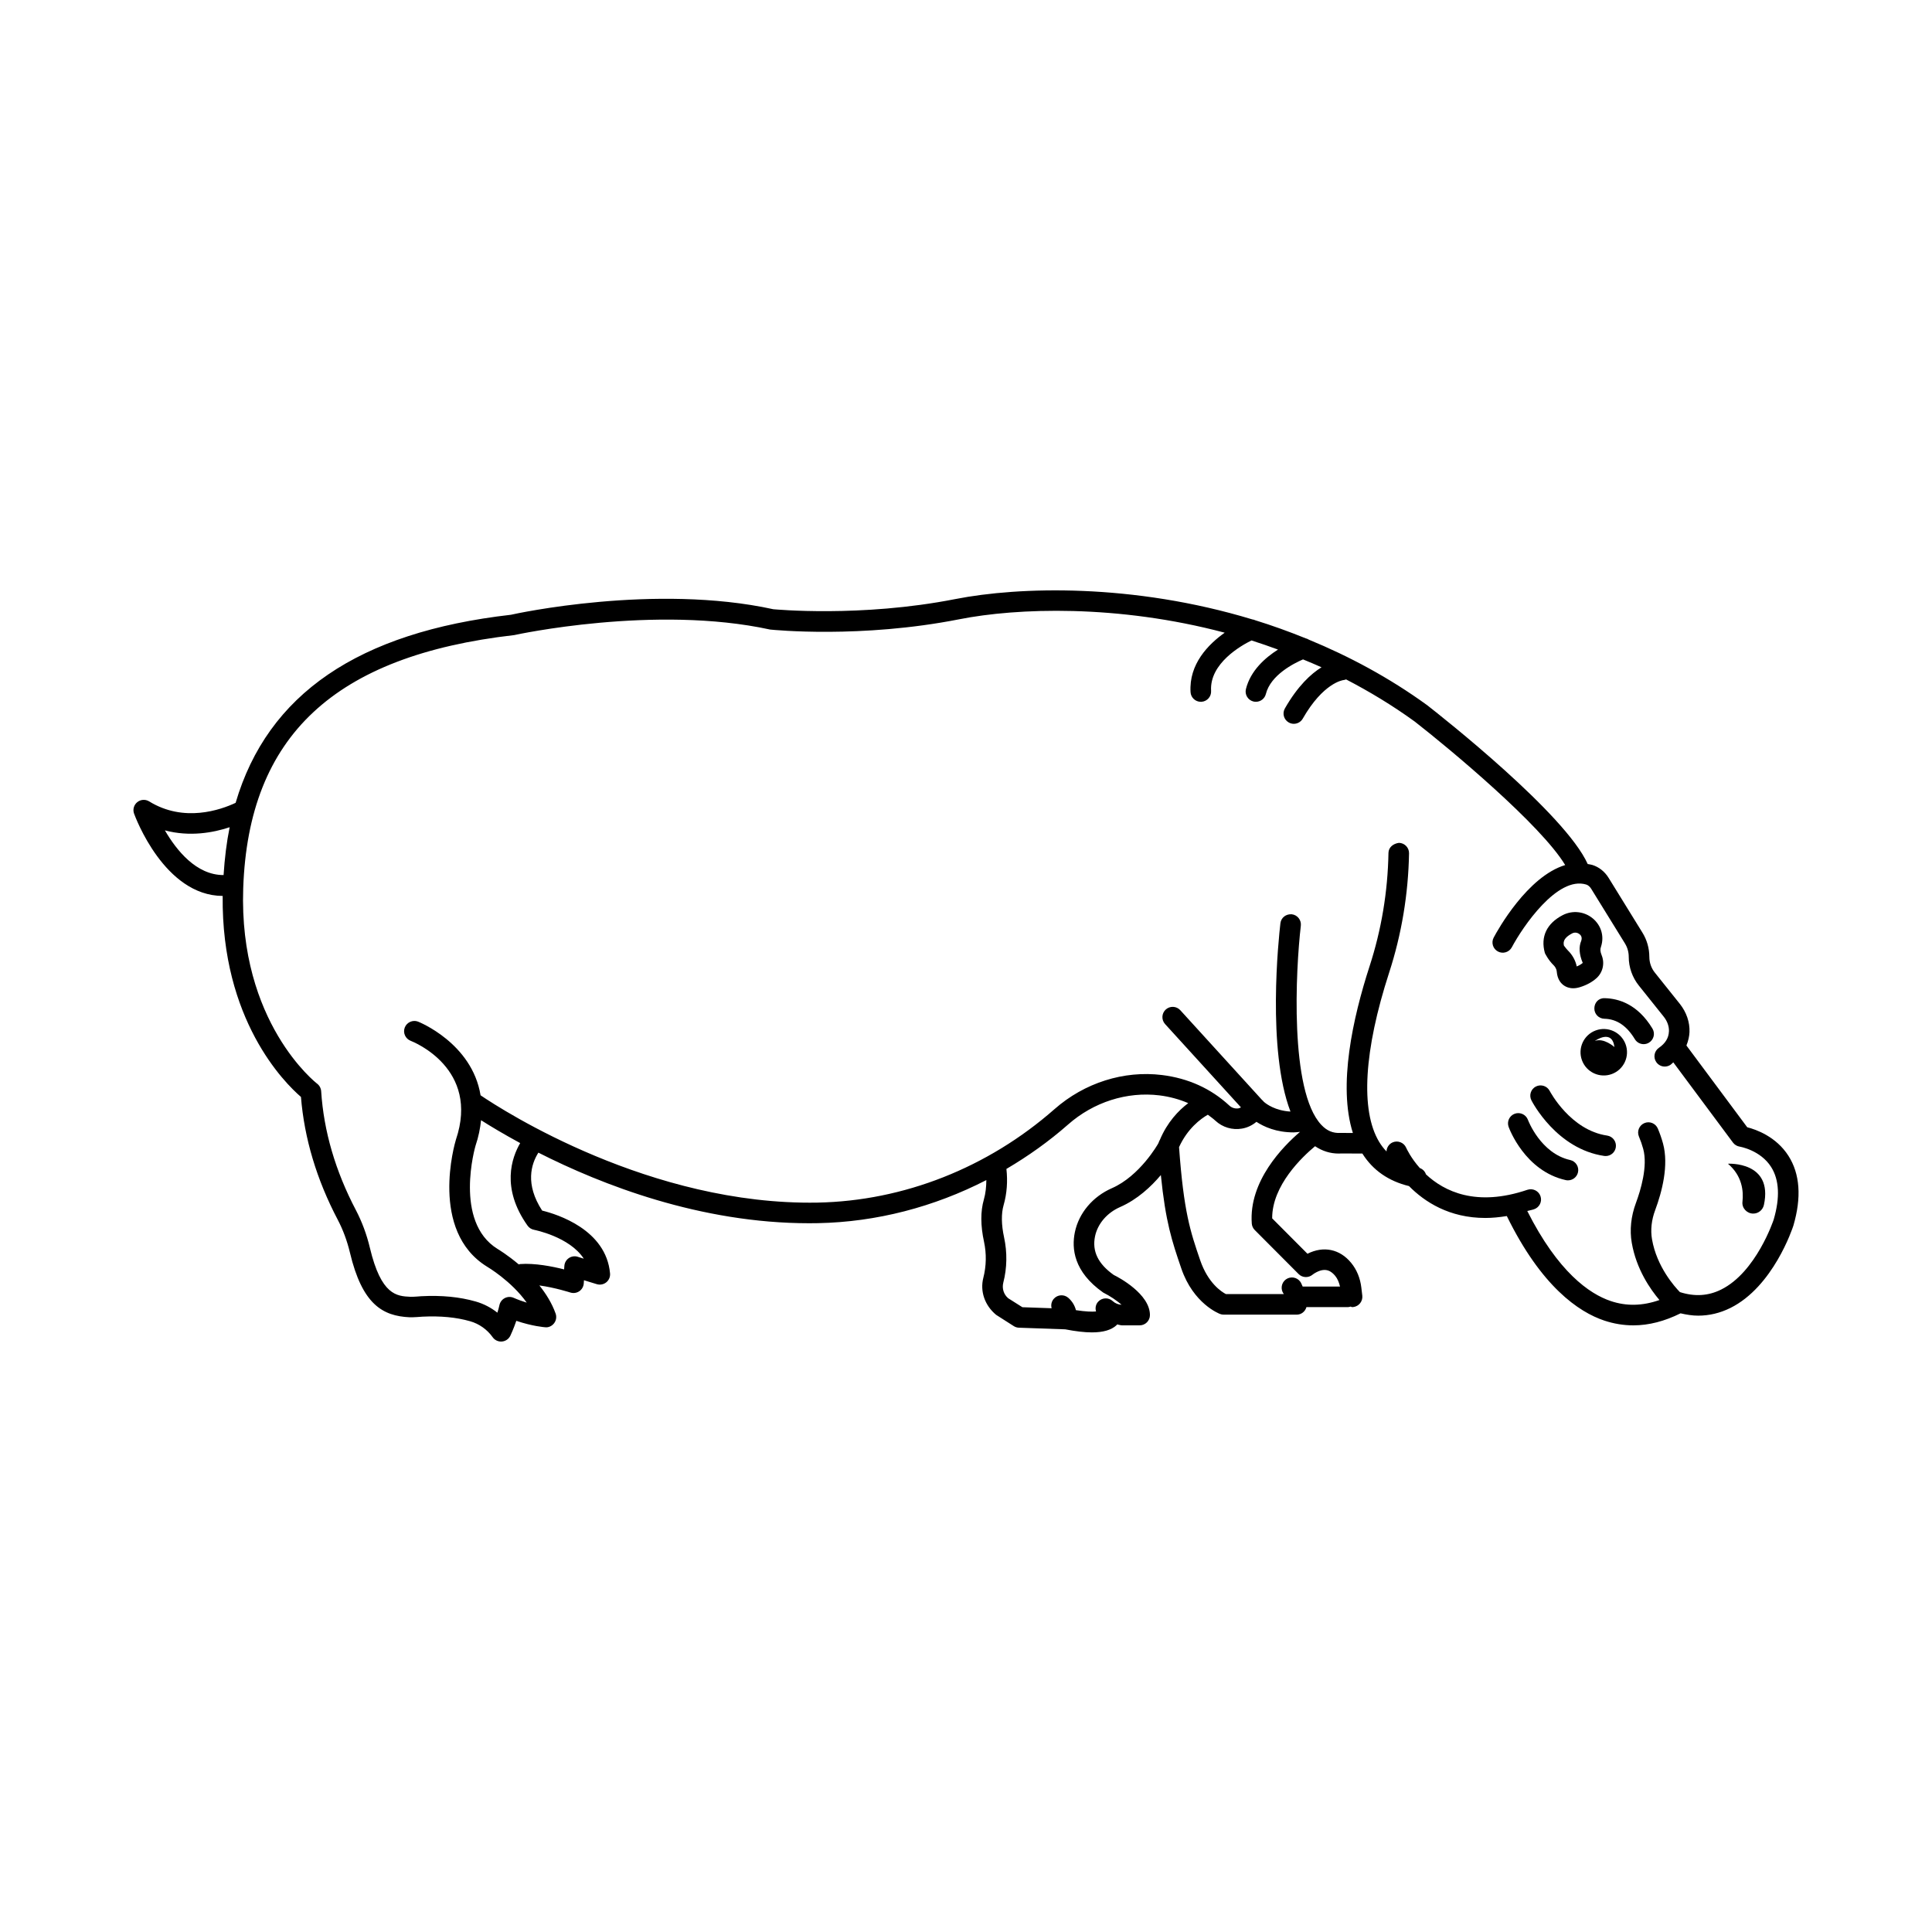 <?xml version="1.0" encoding="UTF-8"?>
<!-- Uploaded to: ICON Repo, www.iconrepo.com, Generator: ICON Repo Mixer Tools -->
<svg fill="#000000" width="800px" height="800px" version="1.1" viewBox="144 144 512 512" xmlns="http://www.w3.org/2000/svg">
 <g>
  <path d="m581.09 397.58c0-2.269-0.633-4.484-1.816-6.402l-8.957-14.508c-1.031-1.684-2.574-2.91-4.344-3.453-0.41-0.125-0.809-0.16-1.215-0.242-5.965-13.289-38.625-39.035-42.535-42.086-10.125-7.348-20.734-12.988-31.379-17.379-0.254-0.164-0.523-0.27-0.816-0.344-4.465-1.812-8.926-3.418-13.367-4.789-0.25-0.121-0.516-0.188-0.793-0.23-31.641-9.602-61.809-8.711-78.719-5.383-25.09 4.938-48.039 2.691-48.199 2.691-31.395-6.871-68.285 1.168-69.551 1.465-40.414 4.617-64.473 21-72.957 49.84-3.938 1.852-13.684 5.309-22.922-0.387-0.992-0.602-2.246-0.523-3.148 0.211-0.898 0.73-1.238 1.949-0.84 3.039 0.344 0.941 8.066 21.75 23.48 21.809-0.355 32.879 16.379 49.508 20.746 53.266 0.883 10.957 4.156 21.902 9.75 32.547 1.391 2.652 2.473 5.57 3.219 8.668 3.273 13.793 8.691 16.844 15.82 17.176 0.91 0.047 3.406-0.156 3.426-0.16 4.773-0.227 8.91 0.156 12.609 1.211 2.406 0.684 4.527 2.191 5.984 4.238 0.512 0.727 1.344 1.148 2.223 1.148 0.078 0 0.152-0.004 0.234-0.012 0.965-0.082 1.809-0.668 2.227-1.539 0.047-0.102 0.852-1.801 1.582-3.945 4.269 1.453 7.496 1.695 7.66 1.707 0.879 0.117 1.809-0.344 2.356-1.07 0.559-0.73 0.703-1.695 0.398-2.559-0.988-2.777-2.559-5.262-4.309-7.453 4.176 0.57 8.137 1.855 8.184 1.871 0.281 0.09 0.57 0.137 0.859 0.137 0.531 0 1.062-0.156 1.516-0.457 0.699-0.469 1.145-1.234 1.203-2.07l0.059-0.859c1.703 0.523 3.406 1.043 3.406 1.043 0.852 0.254 1.801 0.078 2.508-0.492 0.703-0.57 1.078-1.453 0.996-2.356-1.031-11.609-13.984-15.672-17.996-16.656-4.574-7.031-2.898-12.34-0.996-15.355 16.824 8.531 42.891 18.711 71.773 18.711 0.77 0 1.551-0.012 2.328-0.023 15.496-0.301 30.734-4.285 44.613-11.414-0.016 1.742-0.176 3.473-0.656 5.152-0.906 3.125-0.891 6.894 0.039 11.184 0.68 3.156 0.625 6.426-0.191 9.609-0.879 3.473 0.34 7.227 3.398 9.766l4.676 2.984c0.406 0.262 0.883 0.41 1.371 0.426l12.27 0.43c2.746 0.531 5.094 0.812 7.055 0.812 3.008 0 5.141-0.629 6.535-1.898 0.074-0.066 0.082-0.148 0.148-0.219 0.453 0.07 0.879 0.25 1.348 0.25h4.633c1.504 0 2.727-1.219 2.727-2.723 0-5.598-8.285-10.008-9.582-10.625-4.156-2.941-5.785-6.289-4.969-10.238 0.699-3.348 3.191-6.254 6.664-7.773 4.57-2 8.223-5.434 10.781-8.469 1.254 12.465 2.945 17.523 5.426 24.77 3.199 9.336 10 11.945 10.289 12.055 0.301 0.113 0.617 0.168 0.945 0.168h19.352c1.238 0 2.25-0.852 2.574-2h11.039c0.242 0 0.457-0.078 0.684-0.137 0.133 0.02 0.227 0.137 0.363 0.137 0.113 0 0.219-0.008 0.324-0.016 1.496-0.18 2.559-1.531 2.387-3.027l-0.254-2.137c-0.293-2.492-1.223-4.758-2.699-6.547-3.008-3.672-7.336-4.547-11.578-2.41l-9.352-9.383c-0.039-8.73 7.961-16.285 11.367-19.117 1.895 1.27 3.992 1.945 6.254 1.945 0.227 0 0.445-0.008 0.672-0.02l5.609 0.016c2.789 4.449 6.961 7.312 12.359 8.625 4.141 4.188 10.664 8.449 20.234 8.449 1.781 0 3.691-0.184 5.688-0.508 9.137 18.656 19.023 25.422 25.812 27.695 2.539 0.848 5.121 1.273 7.727 1.273 4.106 0 8.289-1.094 12.504-3.188 1.574 0.363 3.133 0.617 4.66 0.617 2.945 0 5.797-0.68 8.539-2.035 11.352-5.633 16.465-21.086 16.699-21.812 2.195-7.496 1.75-13.727-1.316-18.52-3.273-5.106-8.566-6.961-10.914-7.559l-16.113-21.664c0.516-1.277 0.773-2.519 0.812-3.555 0.105-2.629-0.812-5.285-2.566-7.488l-6.59-8.242c-0.969-1.191-1.484-2.684-1.484-4.207zm-393.39-33.52c6.617 1.754 12.809 0.605 17.16-0.832-0.812 4-1.324 8.242-1.609 12.672-7.234 0.02-12.484-6.57-15.551-11.84zm96.109 104.75c0.406 0.574 1.031 0.973 1.723 1.102 0.113 0.023 9.41 1.836 13.18 7.652-0.75-0.234-1.336-0.414-1.496-0.469-0.797-0.293-1.695-0.191-2.414 0.277-0.719 0.461-1.172 1.238-1.238 2.09l-0.066 0.941c-3.078-0.781-7.793-1.711-11.664-1.414-0.125 0.012-0.23 0.074-0.352 0.098-2.965-2.508-5.453-4.008-5.641-4.117-11.672-7.227-5.867-27.191-5.832-27.301 0.824-2.43 1.25-4.672 1.48-6.801 2.477 1.578 5.992 3.688 10.367 6.062-2.231 3.828-5.129 11.906 1.953 21.879zm154.86-9.93c-5.086 2.227-8.758 6.582-9.816 11.656-0.883 4.273-0.359 10.477 7.508 16.004 1.816 0.906 3.578 2.109 4.875 3.234-0.879-0.035-1.711-0.375-2.359-0.973-1.109-1.02-2.832-0.945-3.852 0.164-0.668 0.727-0.82 1.707-0.562 2.586-1.051 0.105-2.769 0.047-5.328-0.344-0.312-1.211-0.961-2.328-2.008-3.258-1.125-0.992-2.848-0.895-3.844 0.23-0.633 0.711-0.824 1.66-0.59 2.519l-7.746-0.273-3.75-2.371c-1.184-0.992-1.711-2.582-1.305-4.168 0.992-3.852 1.062-7.992 0.199-11.977-0.727-3.356-0.77-6.301-0.125-8.527 0.895-3.125 1.102-6.356 0.746-9.605 5.746-3.383 11.238-7.277 16.336-11.762 6.781-5.973 15.602-8.777 24.211-7.731 2.742 0.34 5.281 1.047 7.637 2.059-2.555 1.922-5.551 5.039-7.516 9.734-0.121 0.207-0.23 0.41-0.293 0.645-0.047 0.125-0.113 0.223-0.16 0.348-0.047 0.09-4.828 8.555-12.258 11.809zm37.066 9.363c0.047 0.652 0.324 1.262 0.785 1.723l11.637 11.676c0.992 1 2.606 1.059 3.691 0.156 0 0 0.387-0.32 1.004-0.637 2.586-1.355 4.035-0.199 5 0.965 0.625 0.762 1.016 1.75 1.266 2.824h-9.895c-0.223-0.438-0.355-0.918-0.656-1.316-0.906-1.207-2.602-1.457-3.816-0.559-1.203 0.898-1.457 2.606-0.559 3.809 0.02 0.02 0.035 0.043 0.047 0.062h-15.359c-1.176-0.613-4.734-2.894-6.824-8.992-2.613-7.633-4.352-12.773-5.594-29.953 2.231-4.91 5.723-7.512 7.625-8.59 0.68 0.512 1.375 0.996 2.004 1.582 1.902 1.766 4.488 2.535 7.035 2.098 1.441-0.242 2.731-0.871 3.844-1.797 2.004 1.312 5.254 2.801 9.867 2.801 0.523 0 1.125-0.098 1.684-0.141-4.477 3.824-13.617 13.059-12.785 24.289zm110.55-50.934c-0.066 1.754-0.93 3.184-2.66 4.375-1.238 0.859-1.551 2.555-0.691 3.789 0.531 0.766 1.375 1.176 2.242 1.176 0.539 0 1.078-0.156 1.551-0.48 0.293-0.203 0.457-0.426 0.715-0.637l15.82 21.27c0.426 0.57 1.07 0.953 1.773 1.066 0.055 0.008 5.5 0.918 8.34 5.402 2.156 3.406 2.375 8.117 0.672 13.93-0.039 0.141-4.633 13.949-13.926 18.547-3.43 1.703-7.016 1.914-10.926 0.672-1.375-1.406-6.137-6.703-7.394-14-0.426-2.438-0.141-5.102 0.832-7.699 1.816-4.875 3.652-11.895 2.09-17.668-0.371-1.355-0.84-2.691-1.375-3.965-0.59-1.391-2.188-2.043-3.562-1.453-1.391 0.586-2.035 2.18-1.449 3.566 0.445 1.059 0.832 2.164 1.137 3.281 1.242 4.606-0.684 10.957-1.941 14.336-1.305 3.508-1.684 7.148-1.098 10.535 1.215 7.023 4.93 12.332 7.336 15.168-4.461 1.566-8.719 1.68-12.906 0.27-5.68-1.902-13.992-7.731-22.121-23.863 0.617-0.184 1.168-0.25 1.801-0.465 1.422-0.484 2.188-2.031 1.703-3.453-0.484-1.426-2.027-2.172-3.457-1.707-13.578 4.617-22.066 0.418-26.898-4.09-0.254-0.773-0.84-1.379-1.629-1.672-2.375-2.688-3.5-5.113-3.621-5.387-0.598-1.375-2.215-2-3.578-1.414-0.996 0.434-1.59 1.391-1.625 2.41-0.738-0.766-1.402-1.621-1.98-2.59-4.953-8.281-4.012-24.184 2.668-44.777 3.312-10.195 5.086-20.844 5.281-31.645 0.027-1.508-1.176-2.746-2.68-2.773-1.516 0.207-2.746 1.176-2.773 2.672-0.18 10.266-1.867 20.379-5.016 30.059-4.426 13.66-8.402 31.59-4.414 44.152l-3.234-0.008c-2.074 0.113-3.664-0.574-5.141-2.152-8.457-9.004-6.781-41.145-5.418-52.77 0.172-1.492-0.898-2.848-2.387-3.023-1.562-0.121-2.848 0.895-3.027 2.391-0.453 3.859-3.613 33.465 2.668 49.891-4.031-0.242-6.375-1.977-7.082-2.613-0.137-0.188-0.297-0.348-0.484-0.5l-21.633-23.75c-1.016-1.113-2.734-1.188-3.852-0.18-1.109 1.016-1.191 2.738-0.18 3.852l20.109 22.078c-0.211 0.09-0.398 0.219-0.633 0.258-0.844 0.141-1.781-0.105-2.426-0.719-4.875-4.519-10.895-7.25-17.883-8.113-10.09-1.238-20.52 2.047-28.477 9.047-17.668 15.531-39.965 24.324-62.781 24.766-44.238 0.785-83.207-24.305-89.312-28.438-2.269-13.844-16.398-19.461-16.586-19.531-1.352-0.52-2.965 0.168-3.504 1.574-0.539 1.402 0.168 2.977 1.57 3.519 0.75 0.289 18.367 7.336 11.988 26.195-0.301 0.98-7.082 24.164 8.219 33.637 0.078 0.047 6.457 3.789 10.547 9.551-1.07-0.324-2.246-0.742-3.473-1.277-0.746-0.328-1.602-0.305-2.336 0.07-0.727 0.371-1.25 1.055-1.422 1.852-0.141 0.668-0.332 1.355-0.547 2.016-1.695-1.344-3.644-2.359-5.738-2.957-4.281-1.219-8.984-1.688-14.469-1.402-0.016 0-1.988 0.176-2.805 0.152-3.644-0.172-7.773-0.367-10.781-13-0.844-3.543-2.09-6.883-3.684-9.934-5.441-10.355-8.547-20.969-9.223-31.559-0.055-0.789-0.453-1.523-1.086-2-0.207-0.16-20.793-16.176-19.57-51.801 1.395-40.309 24.133-61.605 71.84-67.07 0.367-0.082 37.254-8.121 67.789-1.465 0.973 0.102 24.074 2.41 50.113-2.719 15.312-3.023 41.91-3.992 70.363 3.551-4.375 3.106-9.504 8.324-9.051 15.762 0.086 1.441 1.289 2.555 2.719 2.555 0.055 0 0.105 0 0.168-0.004 1.504-0.094 2.648-1.383 2.555-2.887-0.445-7.297 8.012-12.043 10.707-13.367 2.336 0.734 4.684 1.559 7.027 2.414-3.418 2.176-7.281 5.578-8.5 10.457-0.367 1.461 0.52 2.938 1.98 3.305 0.219 0.055 0.438 0.078 0.66 0.078 1.223 0 2.336-0.824 2.641-2.062 1.266-5.059 7.473-8.148 9.848-9.172 1.637 0.684 3.273 1.34 4.902 2.09-2.793 1.73-6.281 4.922-9.707 10.902-0.746 1.309-0.293 2.973 1.016 3.719 0.426 0.246 0.891 0.359 1.352 0.359 0.945 0 1.863-0.492 2.367-1.371 5.398-9.445 10.547-10.188 10.781-10.215 0.25-0.016 0.469-0.105 0.695-0.184 6.18 3.211 12.293 6.887 18.223 11.191 9.535 7.438 33.434 27.379 39.848 38.012-10.031 3.031-17.914 17.27-18.953 19.223-0.703 1.332-0.199 2.977 1.129 3.684 1.324 0.703 2.981 0.203 3.684-1.125 2.887-5.426 12.07-18.957 19.711-16.621 0.492 0.156 0.973 0.559 1.309 1.109l8.965 14.512c0.652 1.062 0.996 2.281 0.996 3.539 0 2.758 0.949 5.461 2.672 7.606l6.59 8.242c0.957 1.191 1.441 2.566 1.395 3.894z"/>
  <path d="m566.87 417.08c-3.188 1.184-4.812 4.727-3.629 7.918 1.184 3.188 4.727 4.812 7.918 3.629 3.188-1.184 4.812-4.727 3.629-7.918-1.188-3.188-4.731-4.812-7.918-3.629zm-0.223 2.793s4.566-3.332 5.195 1.602c-0.004 0-2.812-2.527-5.195-1.602z"/>
  <path d="m566.52 411.2c-0.039 1.504 1.156 2.75 2.66 2.781 3.266 0.074 5.906 1.844 8.074 5.418 0.512 0.848 1.41 1.312 2.328 1.312 0.484 0 0.973-0.125 1.41-0.395 1.289-0.777 1.703-2.453 0.918-3.738-3.938-6.508-9.031-7.965-12.609-8.047-1.645-0.094-2.754 1.164-2.781 2.668z"/>
  <path d="m605.77 462.48c-0.191 1.68 1.176 3.133 2.863 3.133 1.363 0 2.535-0.969 2.824-2.301 2.5-11.621-9.535-10.914-9.535-10.914 3.793 3.207 4.164 7.305 3.848 10.082z"/>
  <path d="m560.12 451.42c-7.859-1.754-11.164-10.555-11.199-10.645-0.52-1.406-2.062-2.129-3.484-1.629-1.414 0.512-2.148 2.062-1.641 3.477 0.172 0.477 4.316 11.703 15.141 14.117 0.199 0.043 0.398 0.062 0.59 0.062 1.25 0 2.375-0.859 2.66-2.133 0.328-1.465-0.598-2.922-2.066-3.25z"/>
  <path d="m569.91 444.94c-9.754-1.422-15.16-11.719-15.215-11.82-0.691-1.344-2.34-1.855-3.672-1.18-1.336 0.684-1.863 2.316-1.184 3.656 0.266 0.527 6.703 12.898 19.285 14.738 0.133 0.016 0.266 0.027 0.398 0.027 1.332 0 2.492-0.973 2.688-2.332 0.219-1.488-0.812-2.871-2.301-3.09z"/>
  <path d="m555.7 399.77c0.352 0.348 0.793 0.934 0.859 1.734 0.168 2.082 1.148 3.156 1.949 3.691 0.531 0.359 1.332 0.703 2.406 0.703 0.531 0 1.145-0.086 1.824-0.301 1.723-0.535 3.184-1.332 4.336-2.363 1.691-1.508 2.246-3.949 1.391-6.062-0.418-1.047-0.426-1.621-0.172-2.32 0.879-2.719 0.059-5.559-2.141-7.422-2.266-1.91-5.426-2.266-8.055-0.891-4.144 2.164-5.91 5.652-4.684 10.043 0.094 0.188 0.91 1.844 2.285 3.188zm4.922-8.402v-0.004c0.797-0.41 1.562-0.148 2.008 0.23 0.293 0.246 0.738 0.77 0.414 1.734-0.68 1.598-0.559 3.578 0.398 5.848-0.293 0.262-0.77 0.605-1.59 0.941-0.324-1.578-1.137-3.055-2.336-4.234-0.527-0.512-0.965-1.23-1.016-1.23-0.008 0-0.008 0.012-0.008 0.035-0.164-0.629-0.516-1.938 2.129-3.32z"/>
 </g>
</svg>
